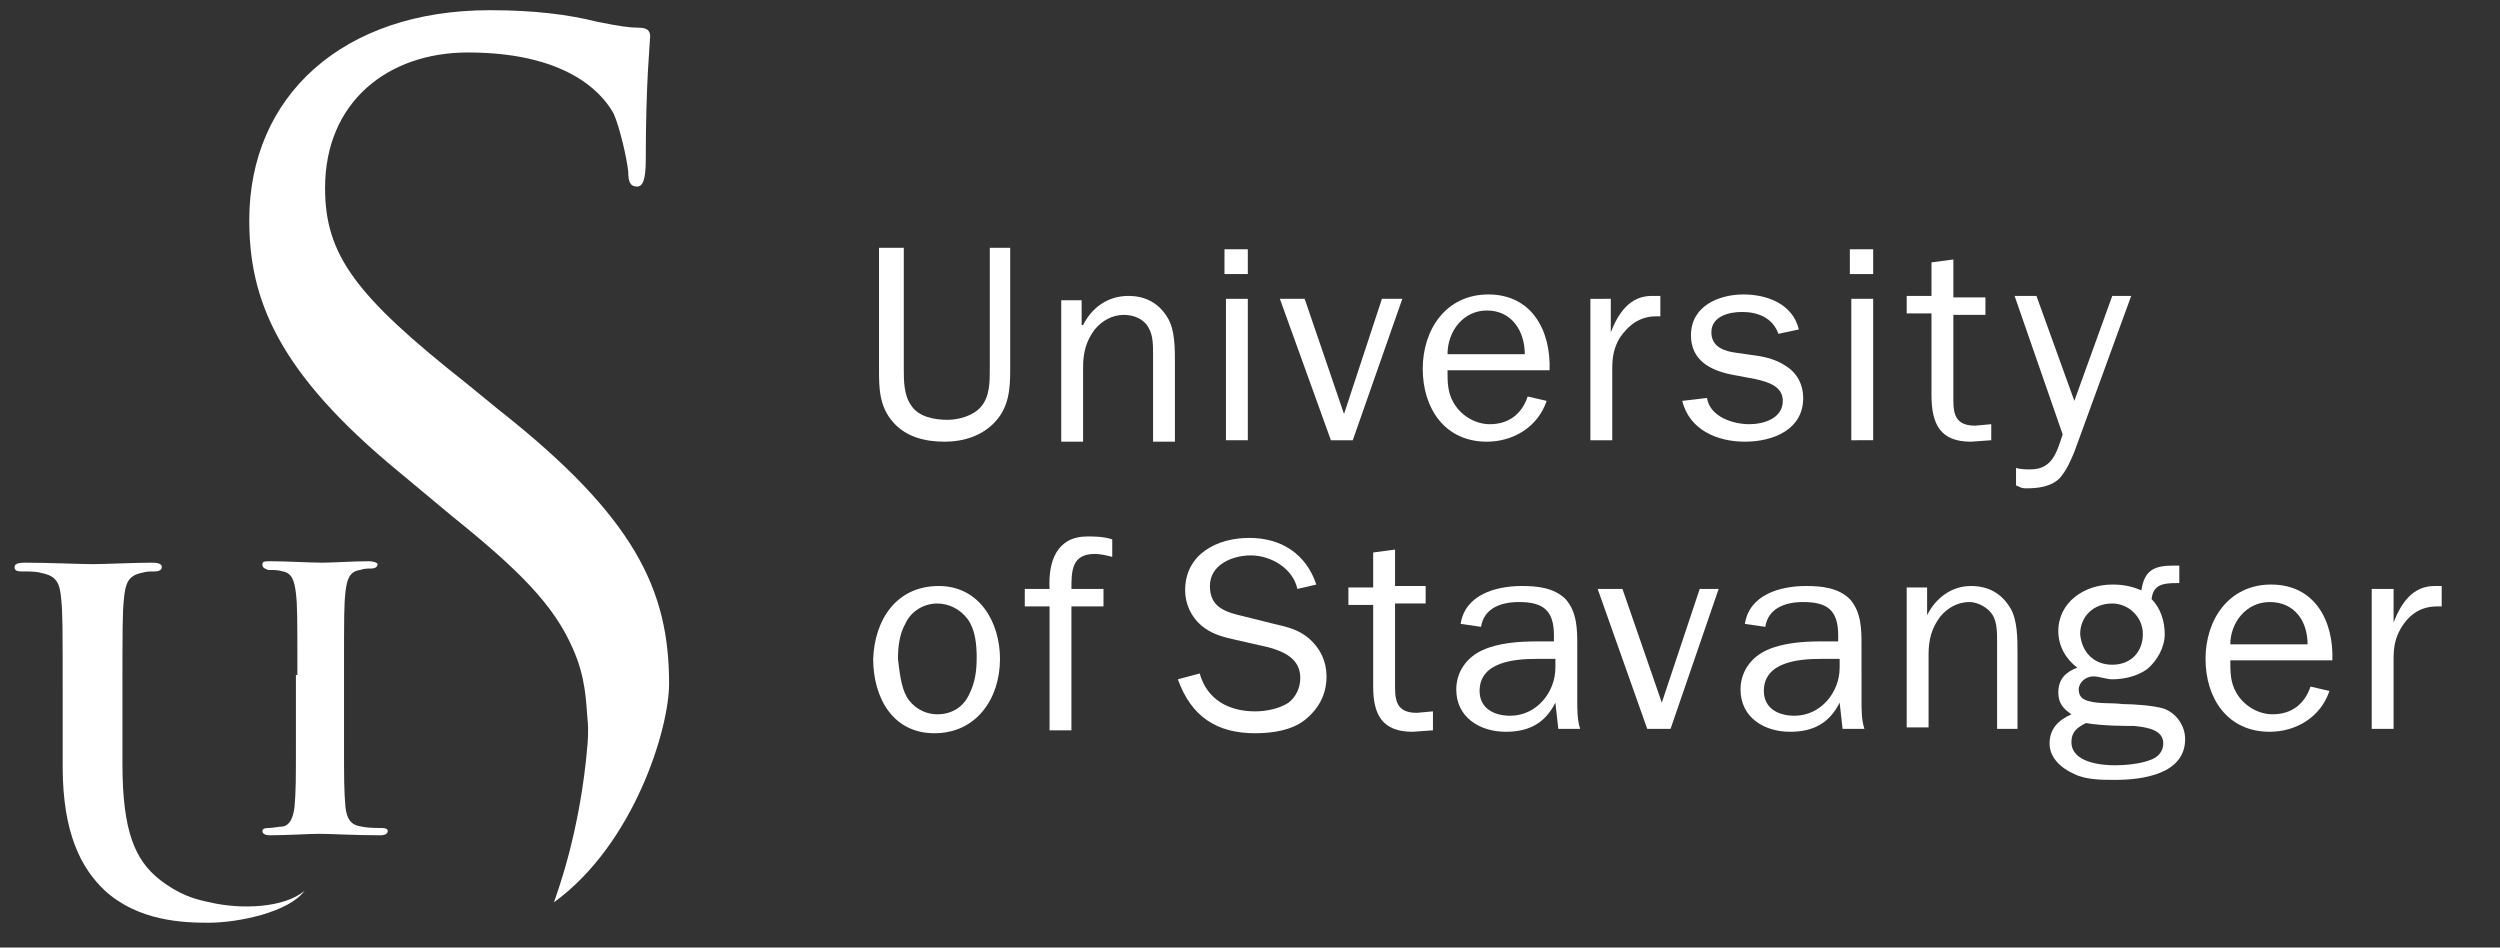 <?xml version="1.0" encoding="UTF-8"?>
<!-- Generator: Adobe Illustrator 27.9.0, SVG Export Plug-In . SVG Version: 6.00 Build 0)  -->
<svg xmlns="http://www.w3.org/2000/svg" xmlns:xlink="http://www.w3.org/1999/xlink" version="1.1" id="Layer_1" x="0px" y="0px" viewBox="0 0 171.5 65" style="enable-background:new 0 0 171.5 65;" xml:space="preserve">
<rect x="0" y="0" width="171.5" height="65" fill="#333333" stroke="none"/>
<style type="text/css">
	.st0{fill:#FFFFFF;}
</style>
<path class="st0" d="M38,61.9c0.2-0.6,1.8-4.8,2.3-10.8c0,0,0.1-1,0-1.8c-0.1-1.1-0.1-2.8-1-4.8c-1.3-3-3.7-5.4-8.3-9.1l-3.6-3  C19,25.5,17.1,20.5,17.1,15.1c0-8.5,6.4-14.4,16.5-14.4c3.1,0,5.4,0.3,7.4,0.8c1.5,0.3,2.2,0.4,2.8,0.4c0.6,0,0.8,0.2,0.8,0.6  c0,0.4-0.3,3-0.3,8.5c0,1.3-0.2,1.8-0.6,1.8c-0.5,0-0.6-0.4-0.6-1c-0.1-1-0.6-3.1-1-4c-0.5-0.9-2.6-4.2-10-4.2  c-5.5,0-9.8,3.4-9.8,9.3c0,4.6,2.1,7.4,9.7,13.4l2.2,1.8c9.4,7.4,11.7,12.4,11.7,18.8C45.9,50,43.5,57.9,38,61.9  C38.1,61.9,38,61.9,38,61.9"></path>
<path class="st0" d="M20.9,61.1C20.9,61.1,20.9,61.1,20.9,61.1c-1.1,1.5-4.6,2.2-6.6,2.2c-1.7,0-4.8-0.1-7.1-2.2  c-1.6-1.5-2.9-3.9-2.9-8.5v-4.7c0-4.9,0-5.8-0.1-6.8c-0.1-1.1-0.3-1.6-1.4-1.8c-0.3-0.1-0.8-0.1-1.3-0.1c-0.4,0-0.5-0.1-0.5-0.3  c0-0.2,0.2-0.3,0.7-0.3c1.7,0,3.7,0.1,4.7,0.1c0.8,0,2.8-0.1,4-0.1c0.5,0,0.7,0.1,0.7,0.3c0,0.2-0.2,0.3-0.5,0.3  c-0.4,0-0.5,0-0.9,0.1c-0.9,0.2-1.1,0.7-1.2,1.8c-0.1,1-0.1,1.9-0.1,6.8v4.5c0,4.7,0.9,6.6,2.5,7.9c1.4,1.1,2.5,1.4,3.5,1.6  C16.5,62.4,19.5,62.3,20.9,61.1C20.9,61.1,20.9,61.1,20.9,61.1"></path>
<path class="st0" d="M20.4,46.3c0-4,0-4.8-0.1-5.6c-0.1-0.9-0.3-1.4-0.9-1.5c-0.3-0.1-0.6-0.1-1-0.1C18.2,39,18,39,18,38.7  c0-0.2,0.2-0.2,0.6-0.2c1,0,2.7,0.1,3.5,0.1c0.7,0,2.2-0.1,3.2-0.1c0.3,0,0.6,0.1,0.6,0.2c0,0.2-0.2,0.3-0.4,0.3  c-0.3,0-0.5,0-0.8,0.1c-0.7,0.1-0.9,0.6-1,1.5c-0.1,0.9-0.1,1.6-0.1,5.6v4.7c0,2.6,0,3.3,0.1,4.5c0.1,0.7,0.3,1.2,1.1,1.3  c0.4,0.1,1,0.1,1.4,0.1c0.3,0,0.4,0.1,0.4,0.2c0,0.2-0.2,0.3-0.5,0.3c-1.8,0-3.4-0.1-4.2-0.1c-0.6,0-2.3,0.1-3.4,0.1  c-0.3,0-0.5-0.1-0.5-0.3c0-0.1,0.1-0.2,0.4-0.2c0.4,0,0.7-0.1,1-0.1c0.5-0.1,0.7-0.6,0.8-1.3c0.1-1.1,0.1-1.9,0.1-4.4V46.3"></path>
<g>
	<g>
		<path class="st0" d="M69.3,25.4c0,1.3-0.1,2.5-1,3.5c-0.9,1-2.2,1.4-3.5,1.4c-1.3,0-2.6-0.3-3.5-1.3c-1-1.1-1-2.4-1-3.7v-8.3H62    v8.3c0,0.8,0,1.8,0.5,2.5c0.5,0.8,1.6,1,2.5,1c0.8,0,1.8-0.3,2.3-0.9c0.6-0.7,0.6-1.7,0.6-2.6v-8.3h1.4V25.4z"></path>
		<path class="st0" d="M74.3,22.3L74.3,22.3c0.6-1.2,1.7-2,3.1-2c1.2,0,2.1,0.5,2.7,1.5c0.5,0.8,0.5,2.1,0.5,3.1v5.4h-1.5v-6    c0-0.6,0-1.3-0.3-1.8c-0.3-0.6-1-0.9-1.7-0.9c-0.8,0-1.5,0.4-2,1c-0.6,0.8-0.8,1.6-0.8,2.6v5.1h-1.5v-9.7h1.4V22.3z"></path>
		<path class="st0" d="M84.1,20.5h1.5v9.7h-1.5V20.5z M84,17.1h1.6v1.7H84V17.1z"></path>
		<polygon class="st0" points="92.8,30.2 91.3,30.2 87.8,20.5 89.5,20.5 92.2,28.4 94.8,20.5 96.2,20.5   "></polygon>
		<path class="st0" d="M104.6,24.3c0-1.6-0.9-3-2.6-3c-1.6,0-2.7,1.4-2.7,3H104.6z M106.1,27.5c-0.6,1.8-2.3,2.8-4.1,2.8    c-2.9,0-4.4-2.3-4.4-5c0-2.7,1.6-5.1,4.5-5.1c3,0,4.3,2.5,4.2,5.2h-7c0,0.8,0,1.5,0.4,2.2c0.5,0.9,1.5,1.5,2.5,1.5    c1.3,0,2.2-0.7,2.6-1.9L106.1,27.5z"></path>
		<path class="st0" d="M110.5,20.5v2.3h0c0.5-1.3,1.3-2.5,2.8-2.5l0.6,0v1.4h-0.3c-1.1,0-1.9,0.6-2.5,1.5c-0.4,0.7-0.5,1.3-0.5,2.1    v4.9h-1.5v-9.7H110.5z"></path>
		<path class="st0" d="M117.1,27.3c0.2,1.3,1.8,1.8,2.9,1.8c1,0,2.3-0.4,2.3-1.6c0-1-1-1.3-1.9-1.5l-1.6-0.3c-1.5-0.3-2.8-1-2.8-2.7    c0-2,1.9-2.8,3.6-2.8c1.7,0,3.4,0.7,3.8,2.4l-1.4,0.3c-0.4-1.1-1.4-1.5-2.5-1.5c-0.9,0-2.1,0.3-2.1,1.4c0,1,0.9,1.3,1.7,1.4    l1.4,0.2c0.7,0.1,1.4,0.3,2,0.7c0.8,0.5,1.2,1.3,1.2,2.2c0,2.2-2.1,3-4,3c-1.9,0-3.8-0.8-4.3-2.8L117.1,27.3z"></path>
		<path class="st0" d="M127,20.5h1.5v9.7H127V20.5z M126.9,17.1h1.6v1.7h-1.6V17.1z"></path>
		<path class="st0" d="M136.6,30.2l-1.4,0.1c-2.1,0-2.7-1.2-2.7-3.2v-5.6h-1.7v-1.2h1.7V18l1.5-0.2v2.6h2.2v1.2H134v5.9    c0,1.1,0.3,1.7,1.5,1.7l1.1-0.1V30.2z"></path>
	</g>
	<path class="st0" d="M136.1,21.6 M136.1,20.4"></path>
	<path class="st0" d="M142.3,31c-0.3,0.7-0.5,1.2-1,1.8c-0.6,0.6-1.5,0.7-2.3,0.7c-0.4,0-0.4-0.1-0.7-0.2v-1.2   c0.3,0.1,0.7,0.1,1,0.1c1.5,0,1.8-1.2,2.2-2.4l-3.3-9.5h1.5l2.6,7.2l2.6-7.2h1.3L142.3,31z"></path>
	<path class="st0" d="M64.4,40.2c2.8,0,4.2,2.5,4.2,5c0,2.7-1.6,5.1-4.5,5.1c-2.9,0-4.2-2.5-4.2-5.1C60,42.5,61.5,40.2,64.4,40.2z    M62.2,47.8c0.4,0.7,1.2,1.2,2.1,1.2c1,0,1.8-0.5,2.2-1.4c0.4-0.8,0.5-1.6,0.5-2.5c0-0.9-0.1-1.9-0.6-2.6c-0.5-0.7-1.3-1.1-2.1-1.1   c-0.9,0-1.8,0.5-2.2,1.4c-0.4,0.7-0.5,1.6-0.5,2.4C61.7,46,61.8,47.1,62.2,47.8z"></path>
	<path class="st0" d="M75.7,41.6h-2.2v8.5H72v-8.5h-1.7v-1.2H72c-0.1-1.9,0.5-3.6,2.6-3.6c0.4,0,1.1,0,1.7,0.2v1.2   c-0.4-0.1-0.8-0.2-1.2-0.2c-1.6,0-1.6,1.2-1.6,2.4h2.2V41.6z"></path>
	<path class="st0" d="M82.3,46.2c0.5,1.8,2,2.6,3.8,2.6c0.8,0,1.7-0.2,2.3-0.6c0.5-0.4,0.8-1,0.8-1.7c0-1.3-1.1-1.8-2.2-2.1   l-2.2-0.5c-0.9-0.2-1.7-0.4-2.4-1c-0.7-0.6-1.1-1.5-1.1-2.4c0-2.5,2.2-3.6,4.4-3.6c2.2,0,3.9,1.1,4.6,3.2L89,40.4   c-0.3-1.4-1.8-2.3-3.2-2.3c-1.2,0-2.8,0.6-2.8,2.1c0,1.5,1.1,1.8,2.4,2.1l2,0.5c0.9,0.2,1.7,0.4,2.4,1c0.8,0.7,1.2,1.6,1.2,2.6   c0,1.2-0.5,2.2-1.5,3c-0.9,0.7-2.2,0.9-3.4,0.9c-2.7,0-4.4-1.2-5.3-3.7L82.3,46.2z"></path>
	<path class="st0" d="M98.3,50.1l-1.4,0.1c-2.1,0-2.7-1.2-2.7-3.1v-5.6h-1.7v-1.2h1.7v-2.4l1.5-0.2v2.5h2.1v1.2h-2.1v5.8   c0,1.1,0.3,1.7,1.5,1.7l1.1-0.1V50.1z"></path>
	<path class="st0" d="M106.6,44v-0.4c0-1.7-0.7-2.3-2.4-2.3c-1.2,0-2.4,0.4-2.6,1.7l-1.4-0.2c0.3-2,2.4-2.6,4.2-2.6   c1,0,2.2,0.1,3,0.9c0.8,0.9,0.8,2.1,0.8,3.2V48c0,0.7,0,1.4,0.2,2h-1.5l-0.2-1.8c-0.7,1.4-1.8,2-3.4,2c-1.8,0-3.4-1-3.4-2.9   c0-1.2,0.7-2.2,1.8-2.7c1.1-0.5,2.5-0.6,3.7-0.6H106.6z M106.6,45.2h-1.2c-1.5,0-3.9,0.2-3.9,2.2c0,1.2,1,1.7,2.1,1.7   c1.8,0,3.1-1.6,3.1-3.3V45.2z"></path>
	<path class="st0" d="M114.6,50H113l-3.4-9.6h1.7l2.7,7.8l2.6-7.8h1.3L114.6,50z"></path>
	<path class="st0" d="M126.1,44v-0.4c0-1.7-0.7-2.3-2.4-2.3c-1.2,0-2.4,0.4-2.6,1.7l-1.4-0.2c0.3-2,2.4-2.6,4.2-2.6   c1,0,2.2,0.1,3,0.9c0.8,0.9,0.8,2.1,0.8,3.2V48c0,0.7,0,1.4,0.2,2h-1.5l-0.2-1.8c-0.7,1.4-1.8,2-3.4,2c-1.8,0-3.4-1-3.4-2.9   c0-1.2,0.7-2.2,1.8-2.7c1.1-0.5,2.5-0.6,3.7-0.6H126.1z M126.1,45.2h-1.2c-1.5,0-3.9,0.2-3.9,2.2c0,1.2,1,1.7,2.1,1.7   c1.8,0,3.1-1.6,3.1-3.3V45.2z"></path>
	<path class="st0" d="M132.2,42.2L132.2,42.2c0.6-1.2,1.7-2,3-2c1.2,0,2.1,0.5,2.7,1.5c0.5,0.8,0.5,2.1,0.5,3.1V50H137v-6   c0-0.6,0-1.3-0.3-1.8c-0.3-0.5-1-0.9-1.6-0.9c-0.8,0-1.5,0.4-2,1c-0.6,0.8-0.8,1.6-0.8,2.6v5h-1.5v-9.6h1.4V42.2z"></path>
	<path class="st0" d="M144.9,40.1c0.7,0,1.3,0.1,2,0.4c0.2-1.4,0.9-1.7,2.2-1.7l0.4,0l0,1.2h-0.2c-0.9,0-1.6,0.1-1.7,1.1   c0.6,0.6,0.9,1.5,0.9,2.4c0,0.9-0.5,1.8-1.2,2.4c-0.7,0.5-1.6,0.7-2.4,0.7c-0.4,0-0.9-0.2-1.3-0.2c-0.5,0-1,0.4-1,0.9   c0,0.5,0.3,0.7,0.7,0.8c0.7,0.2,1.6,0.1,2.3,0.2c0.8,0,2.1,0.1,2.8,0.3c0.9,0.3,1.5,1.2,1.5,2.1c0,2.4-2.9,2.8-4.8,2.8   c-0.9,0-2,0-2.8-0.4c-0.9-0.4-1.7-1.1-1.7-2.1c0-1,0.6-1.6,1.5-2c-0.6-0.4-0.9-0.8-0.9-1.5c0-0.9,0.5-1.4,1.3-1.7   c-0.8-0.6-1.3-1.5-1.3-2.5C141.2,41.3,143,40.1,144.9,40.1z M145.1,52.5c0.7,0,1.8-0.1,2.5-0.4c0.5-0.2,0.8-0.6,0.8-1.1   c0-0.9-1-1.1-2-1.2c-0.6,0-2.2,0-3.3-0.2c-0.6,0.3-1,0.6-1,1.3C142.1,52.3,144.1,52.5,145.1,52.5z M144.9,45.6   c1.3,0,2.1-0.9,2.1-2.1c0-1.2-1-2.1-2.1-2.1c-1.3,0-2.2,0.9-2.2,2.1C142.8,44.7,143.6,45.6,144.9,45.6z"></path>
	<path class="st0" d="M159.8,47.4c-0.6,1.8-2.3,2.8-4.1,2.8c-2.9,0-4.4-2.3-4.4-5c0-2.7,1.6-5.1,4.5-5.1c3,0,4.3,2.5,4.2,5.2h-7   c0,0.8,0,1.5,0.4,2.2c0.5,0.9,1.5,1.5,2.5,1.5c1.3,0,2.2-0.7,2.6-1.9L159.8,47.4z M158.3,44.2c0-1.6-0.9-2.9-2.6-2.9   c-1.6,0-2.7,1.4-2.7,2.9H158.3z"></path>
	<path class="st0" d="M164.2,40.4v2.3h0c0.5-1.3,1.3-2.5,2.8-2.5l0.5,0v1.4h-0.3c-1.1,0-1.9,0.5-2.5,1.5c-0.4,0.7-0.5,1.3-0.5,2.1   V50h-1.5v-9.6H164.2z"></path>
</g>
</svg>
